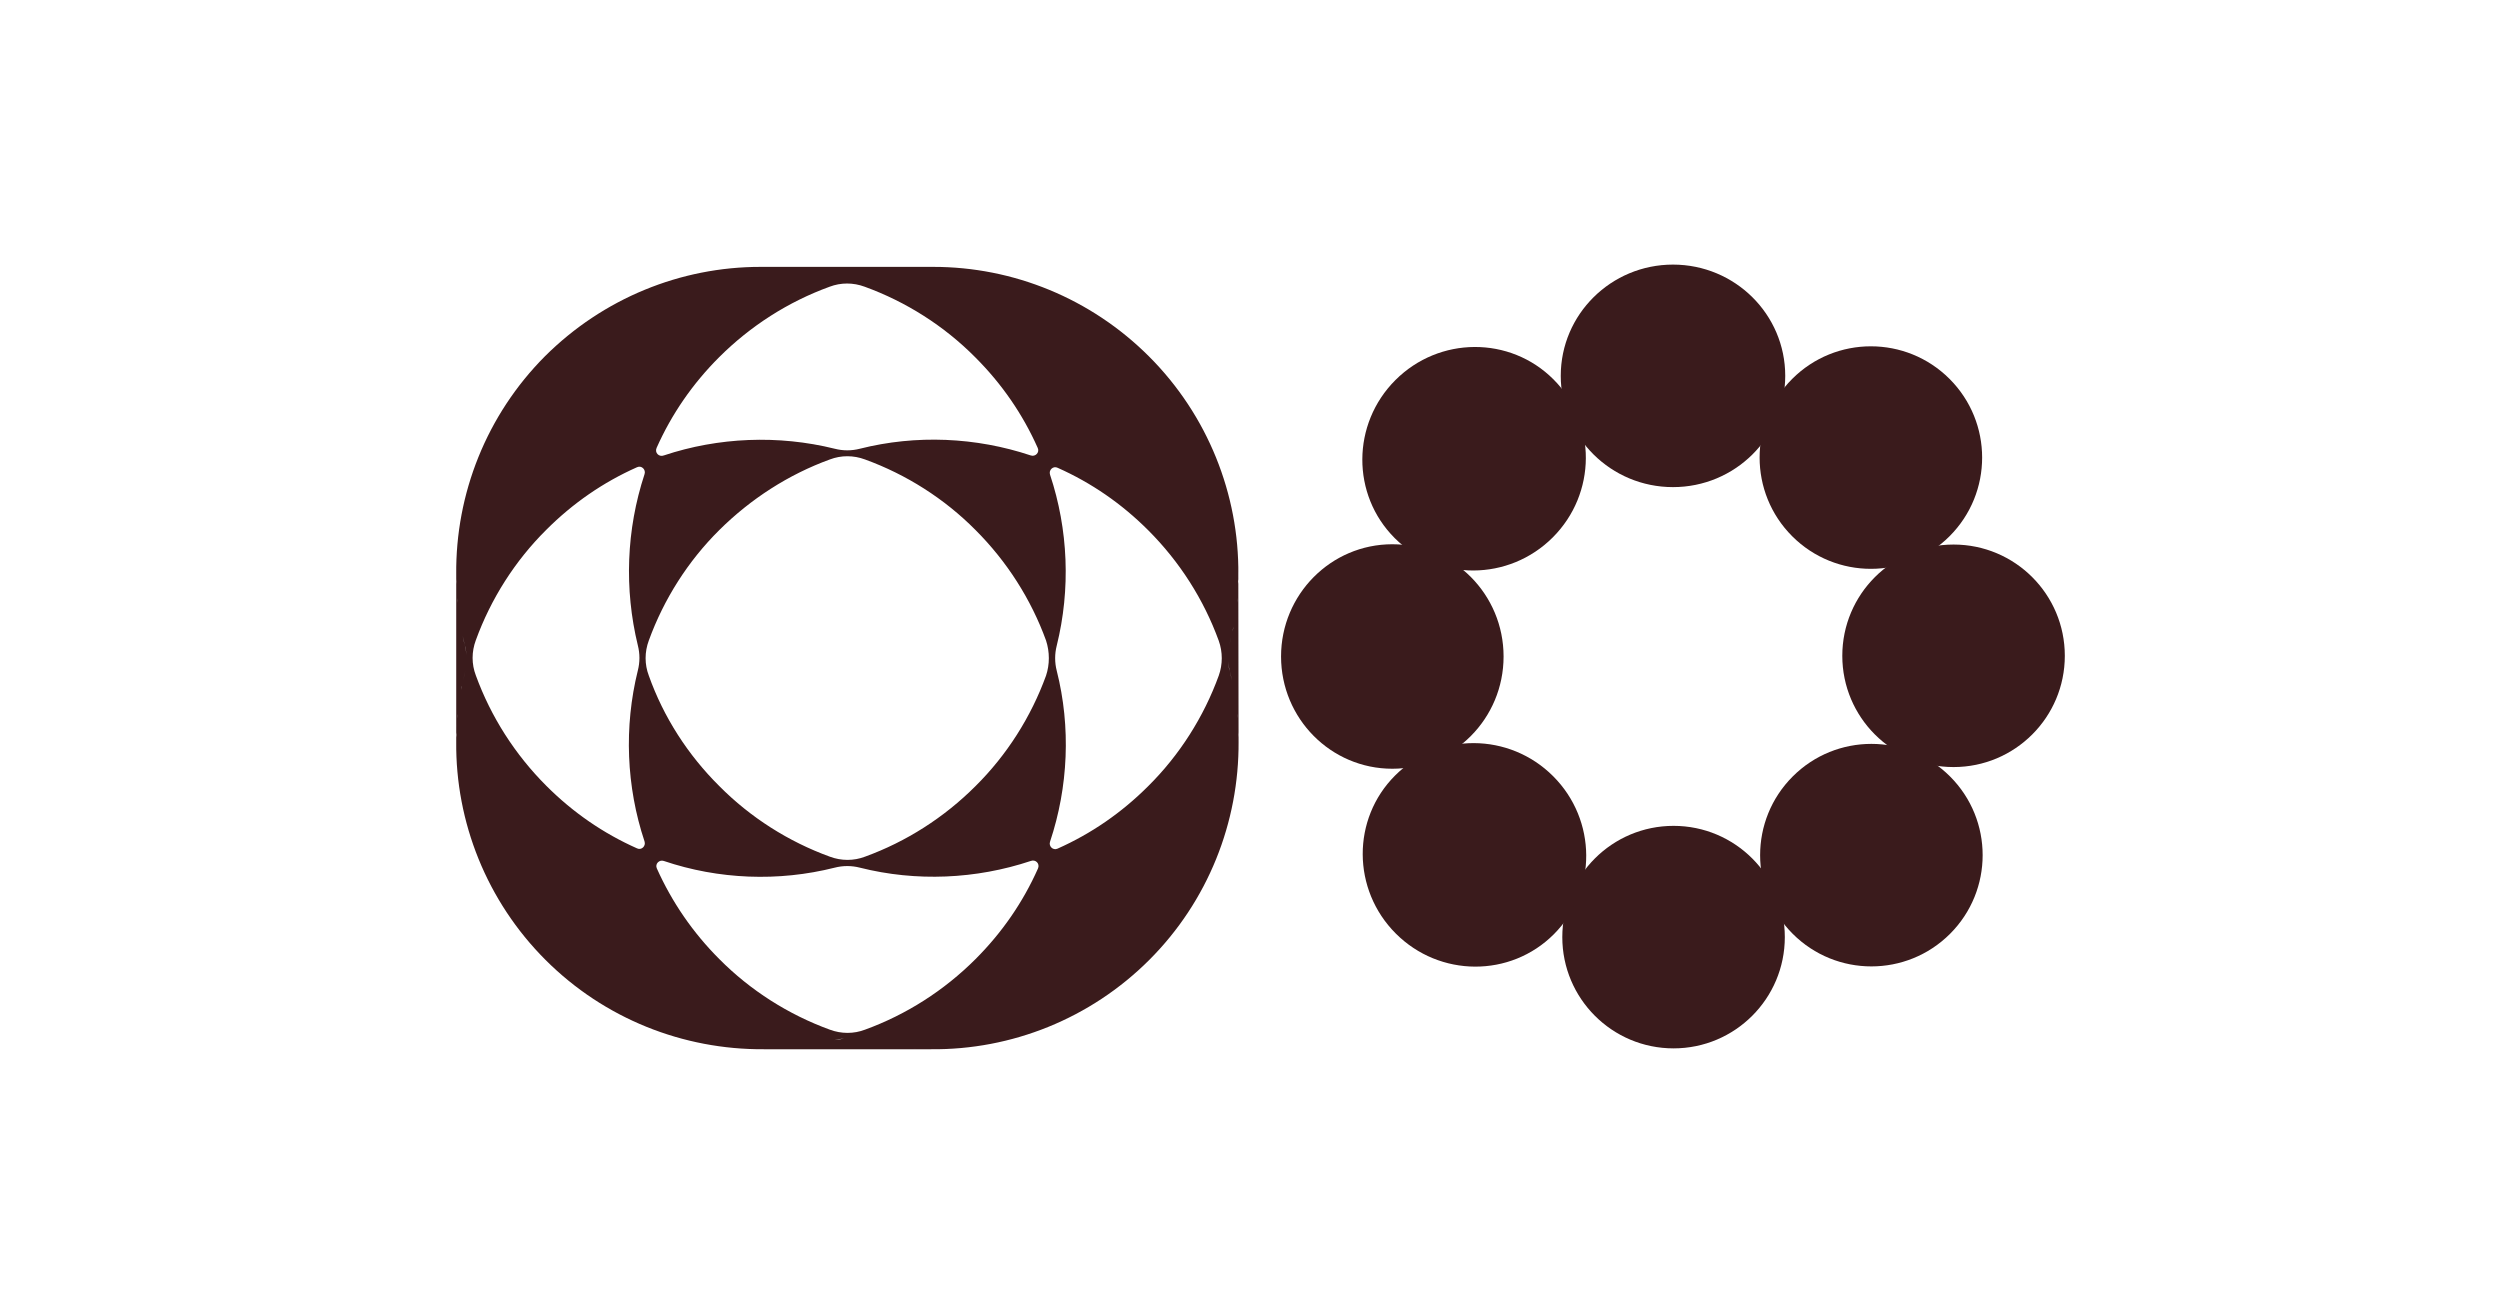 <?xml version="1.0" encoding="utf-8"?>
<svg xmlns="http://www.w3.org/2000/svg" fill="none" height="100%" overflow="visible" preserveAspectRatio="none" style="display: block;" viewBox="0 0 137 72" width="100%">
<g id="Logo contain">
<g id="Logo">
<g clip-path="url(#clip0_0_708)" id="Layer_1">
<path d="M67.861 31.337V31.498C67.905 27.089 66.185 22.753 62.967 19.534C59.777 16.345 55.515 14.625 51.15 14.625H41.669C37.304 14.625 33.057 16.345 29.867 19.52C26.663 22.738 24.958 27.059 25.001 31.483V31.322V40.802V40.64C24.957 45.05 26.676 49.385 29.895 52.604C33.114 55.823 37.435 57.528 41.859 57.498H41.697H51.178H51.016C55.425 57.543 59.761 55.823 62.98 52.604C66.199 49.385 67.903 45.064 67.874 40.64V40.802L67.859 31.337H67.861ZM67.361 35.364C67.405 35.187 67.449 35.026 67.479 34.849C67.449 35.026 67.405 35.202 67.361 35.364C67.317 35.54 67.288 35.702 67.273 35.893C67.317 35.717 67.332 35.54 67.361 35.364ZM67.861 31.719C67.861 31.822 67.861 31.91 67.846 31.998C67.846 31.91 67.846 31.822 67.861 31.719ZM67.846 32.248C67.846 32.351 67.832 32.439 67.832 32.527C67.832 32.439 67.846 32.336 67.846 32.248ZM67.817 32.762C67.802 32.85 67.802 32.953 67.787 33.027C67.787 32.953 67.802 32.865 67.817 32.762ZM67.596 34.335C67.582 34.423 67.567 34.526 67.538 34.599C67.552 34.526 67.582 34.423 67.596 34.335ZM35.981 24.546C36.805 22.694 37.951 21.033 39.406 19.578C41.126 17.859 43.198 16.536 45.462 15.713C46.079 15.478 46.755 15.478 47.387 15.713C49.65 16.536 51.737 17.859 53.442 19.578C54.898 21.033 56.044 22.694 56.867 24.546C56.985 24.796 56.735 25.046 56.485 24.958C53.486 23.958 50.209 23.811 47.122 24.59C46.667 24.708 46.196 24.708 45.741 24.59C42.654 23.826 39.377 23.958 36.378 24.958C36.114 25.061 35.864 24.811 35.981 24.546ZM25.561 35.893C25.546 35.717 25.517 35.54 25.473 35.364C25.428 35.187 25.384 35.026 25.355 34.849C25.399 35.026 25.428 35.187 25.473 35.364C25.531 35.54 25.546 35.717 25.561 35.893ZM25.017 32.013C25.017 31.91 25.002 31.822 25.002 31.733C25.017 31.822 25.017 31.91 25.017 32.013ZM25.223 34.07C25.208 33.982 25.193 33.894 25.179 33.806C25.193 33.909 25.208 33.997 25.223 34.07ZM25.076 33.041C25.061 32.953 25.061 32.85 25.046 32.777C25.061 32.865 25.076 32.953 25.076 33.041ZM25.032 32.527C25.032 32.424 25.017 32.336 25.017 32.248C25.017 32.336 25.032 32.439 25.032 32.527ZM25.502 36.775C25.458 36.951 25.414 37.113 25.384 37.289C25.414 37.113 25.458 36.936 25.502 36.775C25.546 36.598 25.576 36.437 25.59 36.246C25.546 36.422 25.531 36.598 25.502 36.775ZM25.001 40.42C25.001 40.317 25.001 40.229 25.015 40.141C25.015 40.229 25.015 40.317 25.001 40.42ZM25.017 39.891C25.017 39.788 25.032 39.7 25.032 39.611C25.032 39.7 25.017 39.802 25.017 39.891ZM25.046 39.376C25.061 39.288 25.061 39.185 25.076 39.112C25.076 39.185 25.061 39.273 25.046 39.376ZM25.179 38.318C25.193 38.23 25.208 38.142 25.223 38.053C25.208 38.156 25.193 38.23 25.179 38.318ZM25.267 37.804C25.282 37.715 25.296 37.612 25.326 37.539C25.311 37.612 25.282 37.715 25.267 37.804ZM34.953 35.364C35.07 35.819 35.07 36.29 34.953 36.745C34.188 39.832 34.321 43.109 35.32 46.108C35.408 46.372 35.144 46.608 34.909 46.49C33.057 45.667 31.396 44.52 29.941 43.065C28.221 41.346 26.898 39.273 26.075 37.01C25.84 36.393 25.84 35.717 26.075 35.084C26.898 32.821 28.221 30.734 29.941 29.029C31.396 27.574 33.057 26.427 34.909 25.604C35.158 25.487 35.408 25.737 35.32 25.987C34.321 29.029 34.203 32.277 34.953 35.364ZM45.726 56.999C45.55 57.043 45.388 57.087 45.212 57.116C45.388 57.087 45.564 57.043 45.726 56.999C45.903 56.955 46.064 56.925 46.255 56.911C46.079 56.955 45.903 56.969 45.726 56.999ZM42.081 57.498C42.184 57.498 42.272 57.498 42.36 57.484C42.272 57.484 42.184 57.484 42.081 57.498ZM42.61 57.484C42.713 57.484 42.801 57.469 42.889 57.469C42.801 57.469 42.698 57.484 42.61 57.484ZM43.125 57.454C43.213 57.44 43.316 57.44 43.389 57.425C43.316 57.425 43.227 57.44 43.125 57.454ZM44.697 57.234C44.785 57.219 44.888 57.205 44.962 57.175C44.888 57.19 44.785 57.219 44.697 57.234ZM46.608 56.94C46.784 56.955 46.961 56.984 47.137 57.028C47.313 57.072 47.475 57.116 47.651 57.146C47.475 57.102 47.313 57.072 47.137 57.028C46.961 56.969 46.784 56.955 46.608 56.94ZM50.488 57.484C50.591 57.484 50.679 57.498 50.767 57.498C50.679 57.484 50.591 57.484 50.488 57.484ZM48.431 57.278C48.519 57.293 48.607 57.307 48.695 57.322C48.592 57.307 48.504 57.293 48.431 57.278ZM49.459 57.425C49.547 57.44 49.65 57.44 49.724 57.454C49.636 57.44 49.547 57.425 49.459 57.425ZM49.974 57.469C50.077 57.469 50.165 57.484 50.253 57.484C50.165 57.484 50.062 57.469 49.974 57.469ZM56.882 47.592C56.059 49.444 54.912 51.105 53.457 52.56C51.737 54.28 49.665 55.602 47.402 56.426C46.784 56.661 46.108 56.661 45.476 56.426C43.213 55.602 41.126 54.28 39.421 52.56C37.966 51.105 36.819 49.429 35.996 47.592C35.879 47.342 36.129 47.093 36.378 47.181C39.377 48.195 42.654 48.327 45.741 47.548C46.196 47.431 46.667 47.431 47.122 47.548C50.209 48.327 53.486 48.18 56.485 47.181C56.749 47.078 56.999 47.328 56.882 47.592ZM57.323 37.025C56.5 39.288 55.177 41.375 53.457 43.08C51.737 44.8 49.665 46.123 47.402 46.946C46.784 47.181 46.108 47.181 45.476 46.946C43.213 46.123 41.126 44.8 39.421 43.08C37.701 41.375 36.364 39.303 35.555 37.025C35.32 36.407 35.32 35.731 35.555 35.099C36.378 32.836 37.701 30.749 39.421 29.044C41.14 27.339 43.213 26.001 45.476 25.178C46.094 24.943 46.77 24.943 47.402 25.178C49.665 26.001 51.752 27.324 53.457 29.044C55.177 30.763 56.5 32.836 57.323 35.099C57.528 35.731 57.528 36.407 57.323 37.025ZM66.788 37.025C65.965 39.288 64.642 41.375 62.922 43.08C61.467 44.535 59.807 45.681 57.955 46.505C57.705 46.622 57.455 46.372 57.543 46.123C58.542 43.124 58.69 39.846 57.91 36.76C57.793 36.304 57.793 35.834 57.91 35.378C58.675 32.292 58.542 29.014 57.543 26.016C57.455 25.751 57.719 25.516 57.955 25.634C59.807 26.457 61.467 27.603 62.922 29.058C64.642 30.778 65.965 32.85 66.788 35.114C67.008 35.731 67.008 36.407 66.788 37.025ZM67.302 36.246C67.317 36.422 67.347 36.598 67.391 36.775C67.435 36.951 67.479 37.113 67.508 37.289C67.464 37.113 67.435 36.951 67.391 36.775C67.332 36.598 67.317 36.422 67.302 36.246ZM67.846 40.126C67.846 40.229 67.861 40.317 67.861 40.405C67.846 40.317 67.846 40.229 67.846 40.126ZM67.64 38.068C67.655 38.156 67.67 38.245 67.684 38.333C67.67 38.23 67.655 38.156 67.64 38.068ZM67.787 39.097C67.802 39.185 67.802 39.288 67.817 39.361C67.802 39.273 67.787 39.185 67.787 39.097ZM67.832 39.611C67.832 39.714 67.846 39.802 67.846 39.891C67.846 39.802 67.832 39.7 67.832 39.611Z" fill="#3A1B1C" id="Vector"/>
</g>
<circle cx="91.711" cy="51.354" fill="#3A1B1C" id="Ellipse 38147" r="6.097"/>
<ellipse cx="91.68" cy="20.597" fill="#3A1B1C" id="Ellipse 38146" rx="6.151" ry="6.097"/>
<circle cx="107.055" cy="35.938" fill="#3A1B1C" id="Ellipse 38148" r="6.097" transform="rotate(-90 107.055 35.938)"/>
<ellipse cx="76.299" cy="35.976" fill="#3A1B1C" id="Ellipse 38149" rx="6.151" ry="6.097" transform="rotate(-90 76.299 35.976)"/>
<circle cx="102.524" cy="25.075" fill="#3A1B1C" id="Ellipse 38150" r="6.097" transform="rotate(-135 102.524 25.075)"/>
<ellipse cx="80.801" cy="46.847" fill="#3A1B1C" id="Ellipse 38151" rx="6.151" ry="6.097" transform="rotate(-135 80.801 46.847)"/>
<circle cx="102.552" cy="46.862" fill="#3A1B1C" id="Ellipse 38152" r="6.097" transform="rotate(-45 102.552 46.862)"/>
<ellipse cx="80.78" cy="25.139" fill="#3A1B1C" id="Ellipse 38153" rx="6.151" ry="6.097" transform="rotate(-45 80.78 25.139)"/>
</g>
</g>
<defs>
<clipPath id="clip0_0_708">
<rect fill="white" height="42.875" transform="translate(25 14.625)" width="42.875"/>
</clipPath>
</defs>
</svg>